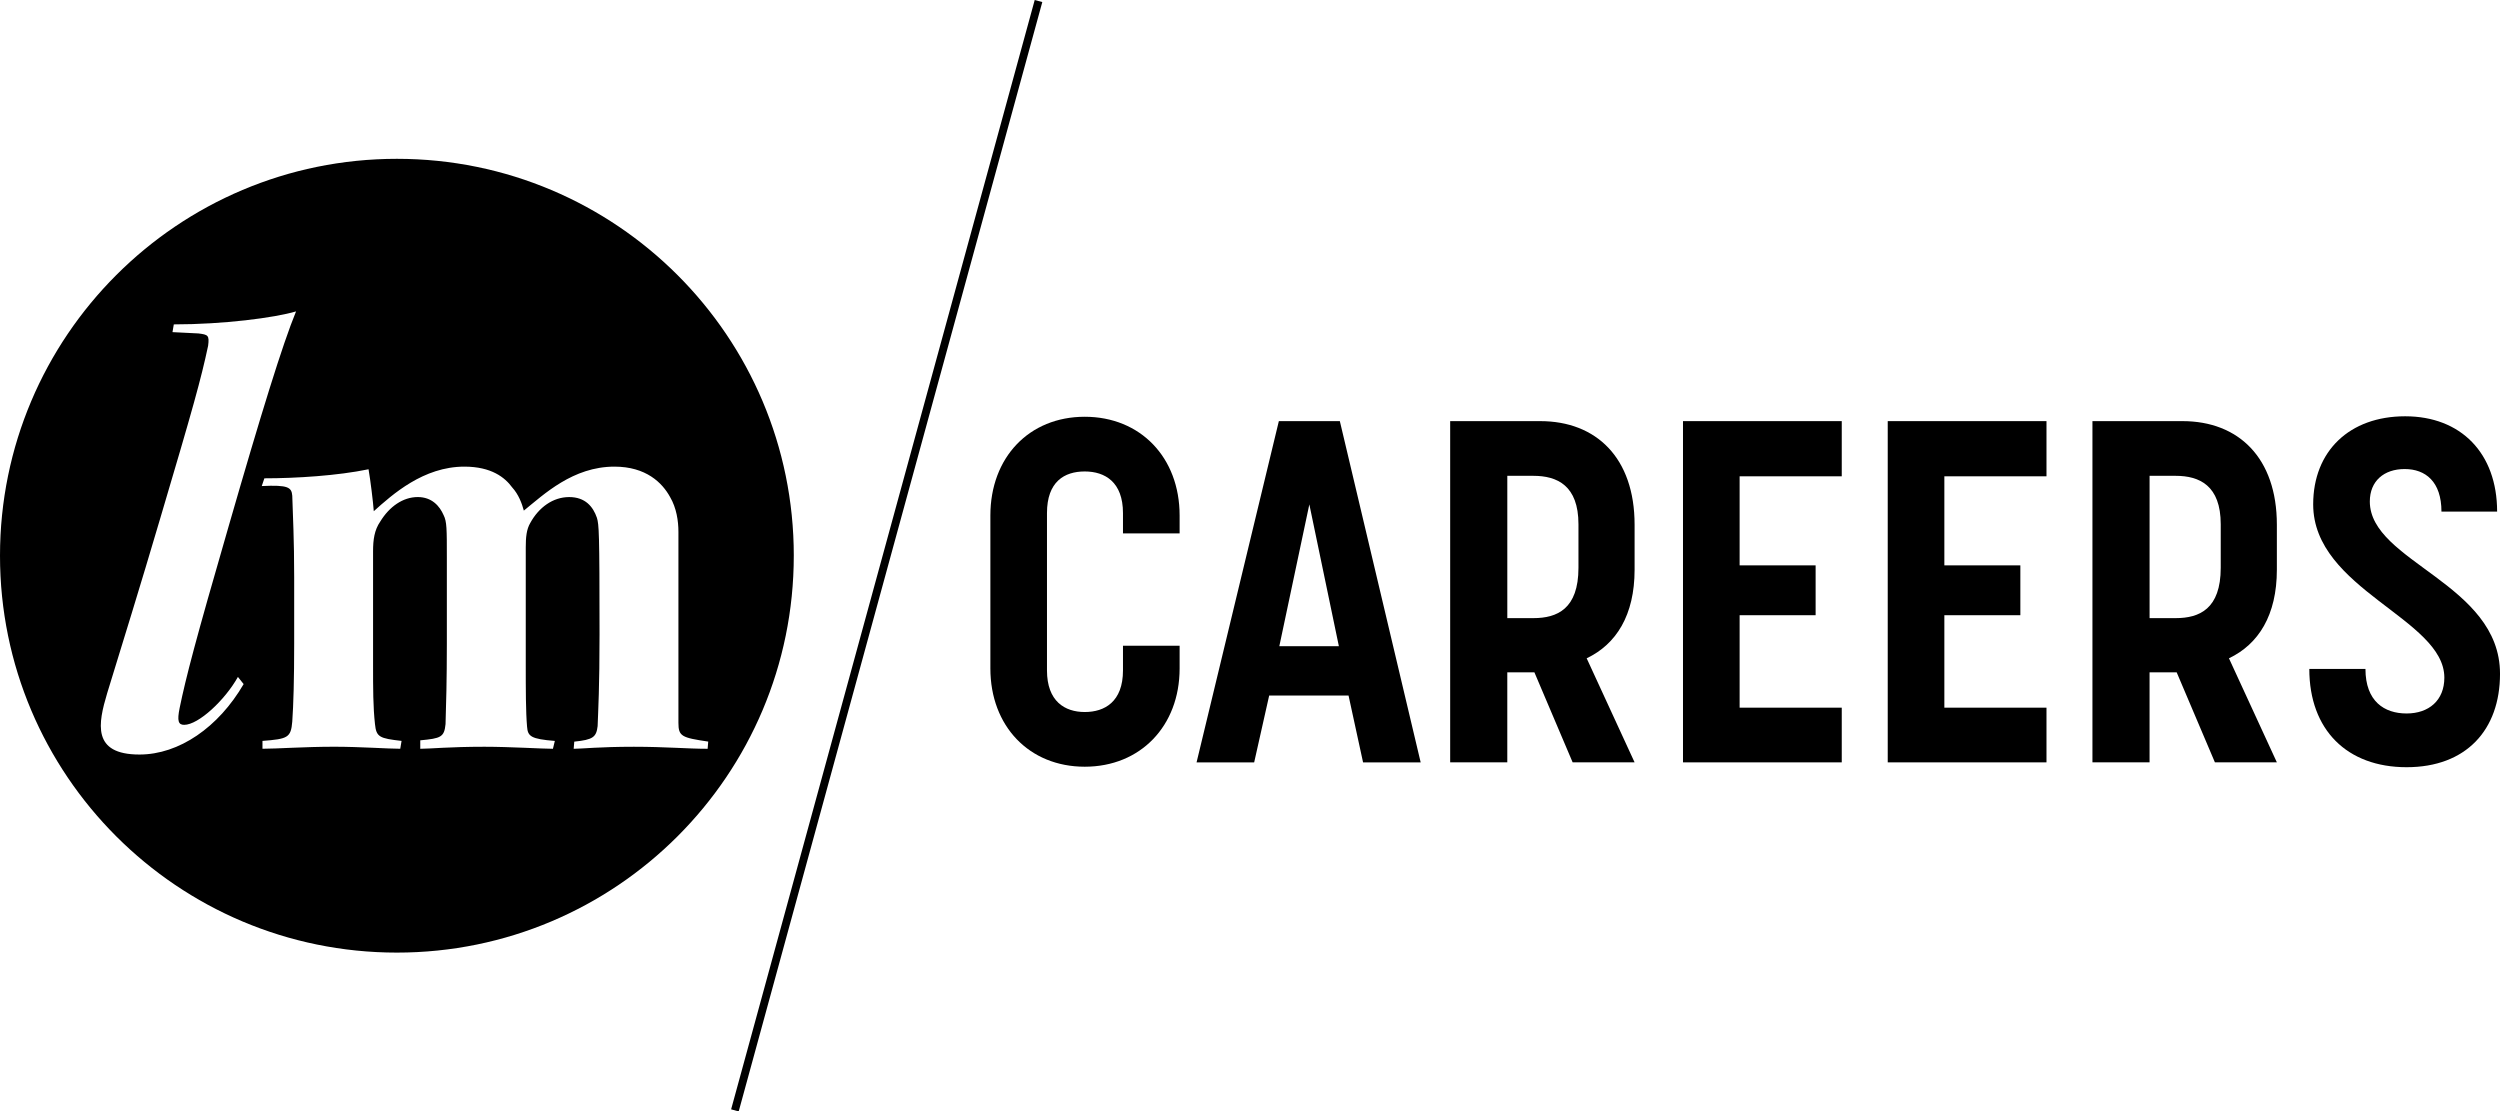 <svg xmlns="http://www.w3.org/2000/svg" id="b" width="1908.27" height="848.35" viewBox="0 0 1908.27 848.35"><g id="c"><path d="M540.59,566.1l-.45,5.46c-15.38,0-32.11-1.55-56.31-1.55-26.2,0-40.03,1.55-45.94,1.55l.45-5.46c14.37-1.46,16.83-3.46,17.83-11.83.45-12.37,1.46-29.66,1.46-70.14,0-79.06-.45-83.52-2-88.88-2.91-8.46-8.82-15.83-21.2-15.83s-23.2,7.92-29.66,19.74c-2.91,4.91-3.46,10.92-3.46,18.74v88.98c0,19.2,0,36.48,1,47.85.55,7.37,3,9.37,21.2,10.83l-1.46,6c-8.37,0-32.57-1.55-52.31-1.55-26.66,0-41.49,1.55-48.95,1.55v-6.46c15.83-1.46,18.29-2.46,19.29-12.37.45-13.83,1-34.03,1-61.23v-65.69c0-22.2,0-27.66-2.46-32.57-3-6.91-8.92-13.83-19.74-13.83-11.37,0-21.74,7.37-28.66,18.74-4.46,6.46-5.46,13.83-5.46,22.74v85.97c0,19.2,0,32.57,1.46,45.85,1,9.92,3.46,10.92,20.29,12.83l-1,6c-9.37,0-30.57-1.55-50.4-1.55-22.65,0-43.94,1.55-54.77,1.55v-6c19.29-1.46,21.74-2.46,22.74-14.74.91-12.92,1.46-32.11,1.46-59.32v-50.86c0-29.11-1-46.94-1.46-62.23-.55-6.37-3-8.37-23.29-7.37l2-5.91c24.2,0,55.86-2,79.51-6.91,1.46,8.37,3.46,24.65,4,32.02,14.28-12.83,37.94-34.03,69.14-34.03,20.74,0,31.02,8.37,36.48,15.83,4.91,5.37,7.46,12.28,8.92,17.74,15.28-12.37,37.48-33.57,69.14-33.57,24.2,0,36.57,12.37,42.49,23.2,4.91,8.37,6.37,18.29,6.37,26.66v145.65c0,10.37,2.46,11.37,22.74,14.37M225.99,237.67c-10.37,25.2-26.66,78.06-51.31,163.49-25.75,88.88-32.66,115.54-37.57,139.29-2,9.83-1,12.83,3.46,12.83,10.92,0,31.11-18.83,41.03-36.57l4.37,5.46c-19.2,33.02-49.31,53.77-79.51,53.77-36.48,0-31.57-23.65-24.65-46.85,11.37-37.03,25.2-81.52,40.48-133.37,25.2-84.97,31.11-106.17,36.57-131.83,1-7.92,0-8.46-7.37-9.37l-19.83-1,1-5.91c38.03,0,76.6-5,93.34-9.92M605.91,424.18c0-167.31-135.65-302.95-302.95-302.95S0,256.87,0,424.18s135.65,302.95,302.95,302.95,302.95-135.65,302.95-302.95"></path><path d="M755.96,510.24v-116.75c0-44.33,29.56-75.37,72.04-75.37s72.41,31.04,72.41,75.37v13.67h-43.23v-15.52c0-23.65-13.67-31.77-29.19-31.77s-28.82,7.76-28.82,31.77v120.08c0,23.65,13.67,31.77,28.82,31.77s29.19-7.76,29.19-31.77v-18.84h43.23v17.36c0,43.97-29.93,75-72.41,75s-72.04-31.04-72.04-75Z"></path><path d="M976.16,321.45h46.55l61.7,260.47h-43.97l-11.08-50.99h-60.59l-11.45,50.99h-43.97l62.81-260.47ZM1021.97,493.25l-22.54-108.25-22.91,108.25h45.44Z"></path><path d="M1106.94,321.45h68.72c42.86,0,72.04,28.08,72.04,79.06v34.36c0,34.73-14.04,56.9-36.58,67.61l36.58,79.43h-47.29l-29.19-68.72h-20.69v68.72h-43.6v-260.47ZM1170.49,471.82c18.1,0,34.36-7.02,34.36-38.42v-33.25c0-29.56-16.26-36.95-34.36-36.95h-19.95v108.62h19.95Z"></path><path d="M1284.64,321.45h121.18v42.12h-77.96v67.98h58.01v38.05h-58.01v70.57h77.96v41.75h-121.18v-260.47Z"></path><path d="M1440.92,321.45h121.18v42.12h-77.96v67.98h58.01v38.05h-58.01v70.57h77.96v41.75h-121.18v-260.47Z"></path><path d="M1597.19,321.45h68.72c42.86,0,72.04,28.08,72.04,79.06v34.36c0,34.73-14.04,56.9-36.58,67.61l36.58,79.43h-47.29l-29.19-68.72h-20.69v68.72h-43.6v-260.47ZM1660.74,471.82c18.1,0,34.36-7.02,34.36-38.42v-33.25c0-29.56-16.26-36.95-34.36-36.95h-19.95v108.62h19.95Z"></path><path d="M1762.71,510.61h42.86c0,24.75,14.41,33.99,31.4,33.99s28.82-9.98,28.82-27.34c0-45.07-100.12-67.24-100.12-132.27,0-40.64,27.71-67.24,70.2-67.24s70.2,28.08,70.2,72.78h-42.49c0-22.91-12.19-32.51-28.08-32.51s-26.6,9.24-26.6,24.75c0,46.18,99.38,62.44,99.38,131.53,0,42.86-25.86,71.31-71.31,71.31s-74.26-28.45-74.26-75Z"></path><line x1="792.7" y1=".79" x2="560.96" y2="847.56" style="fill:none; stroke:#000; stroke-miterlimit:10; stroke-width:6px;"></line></g></svg>
